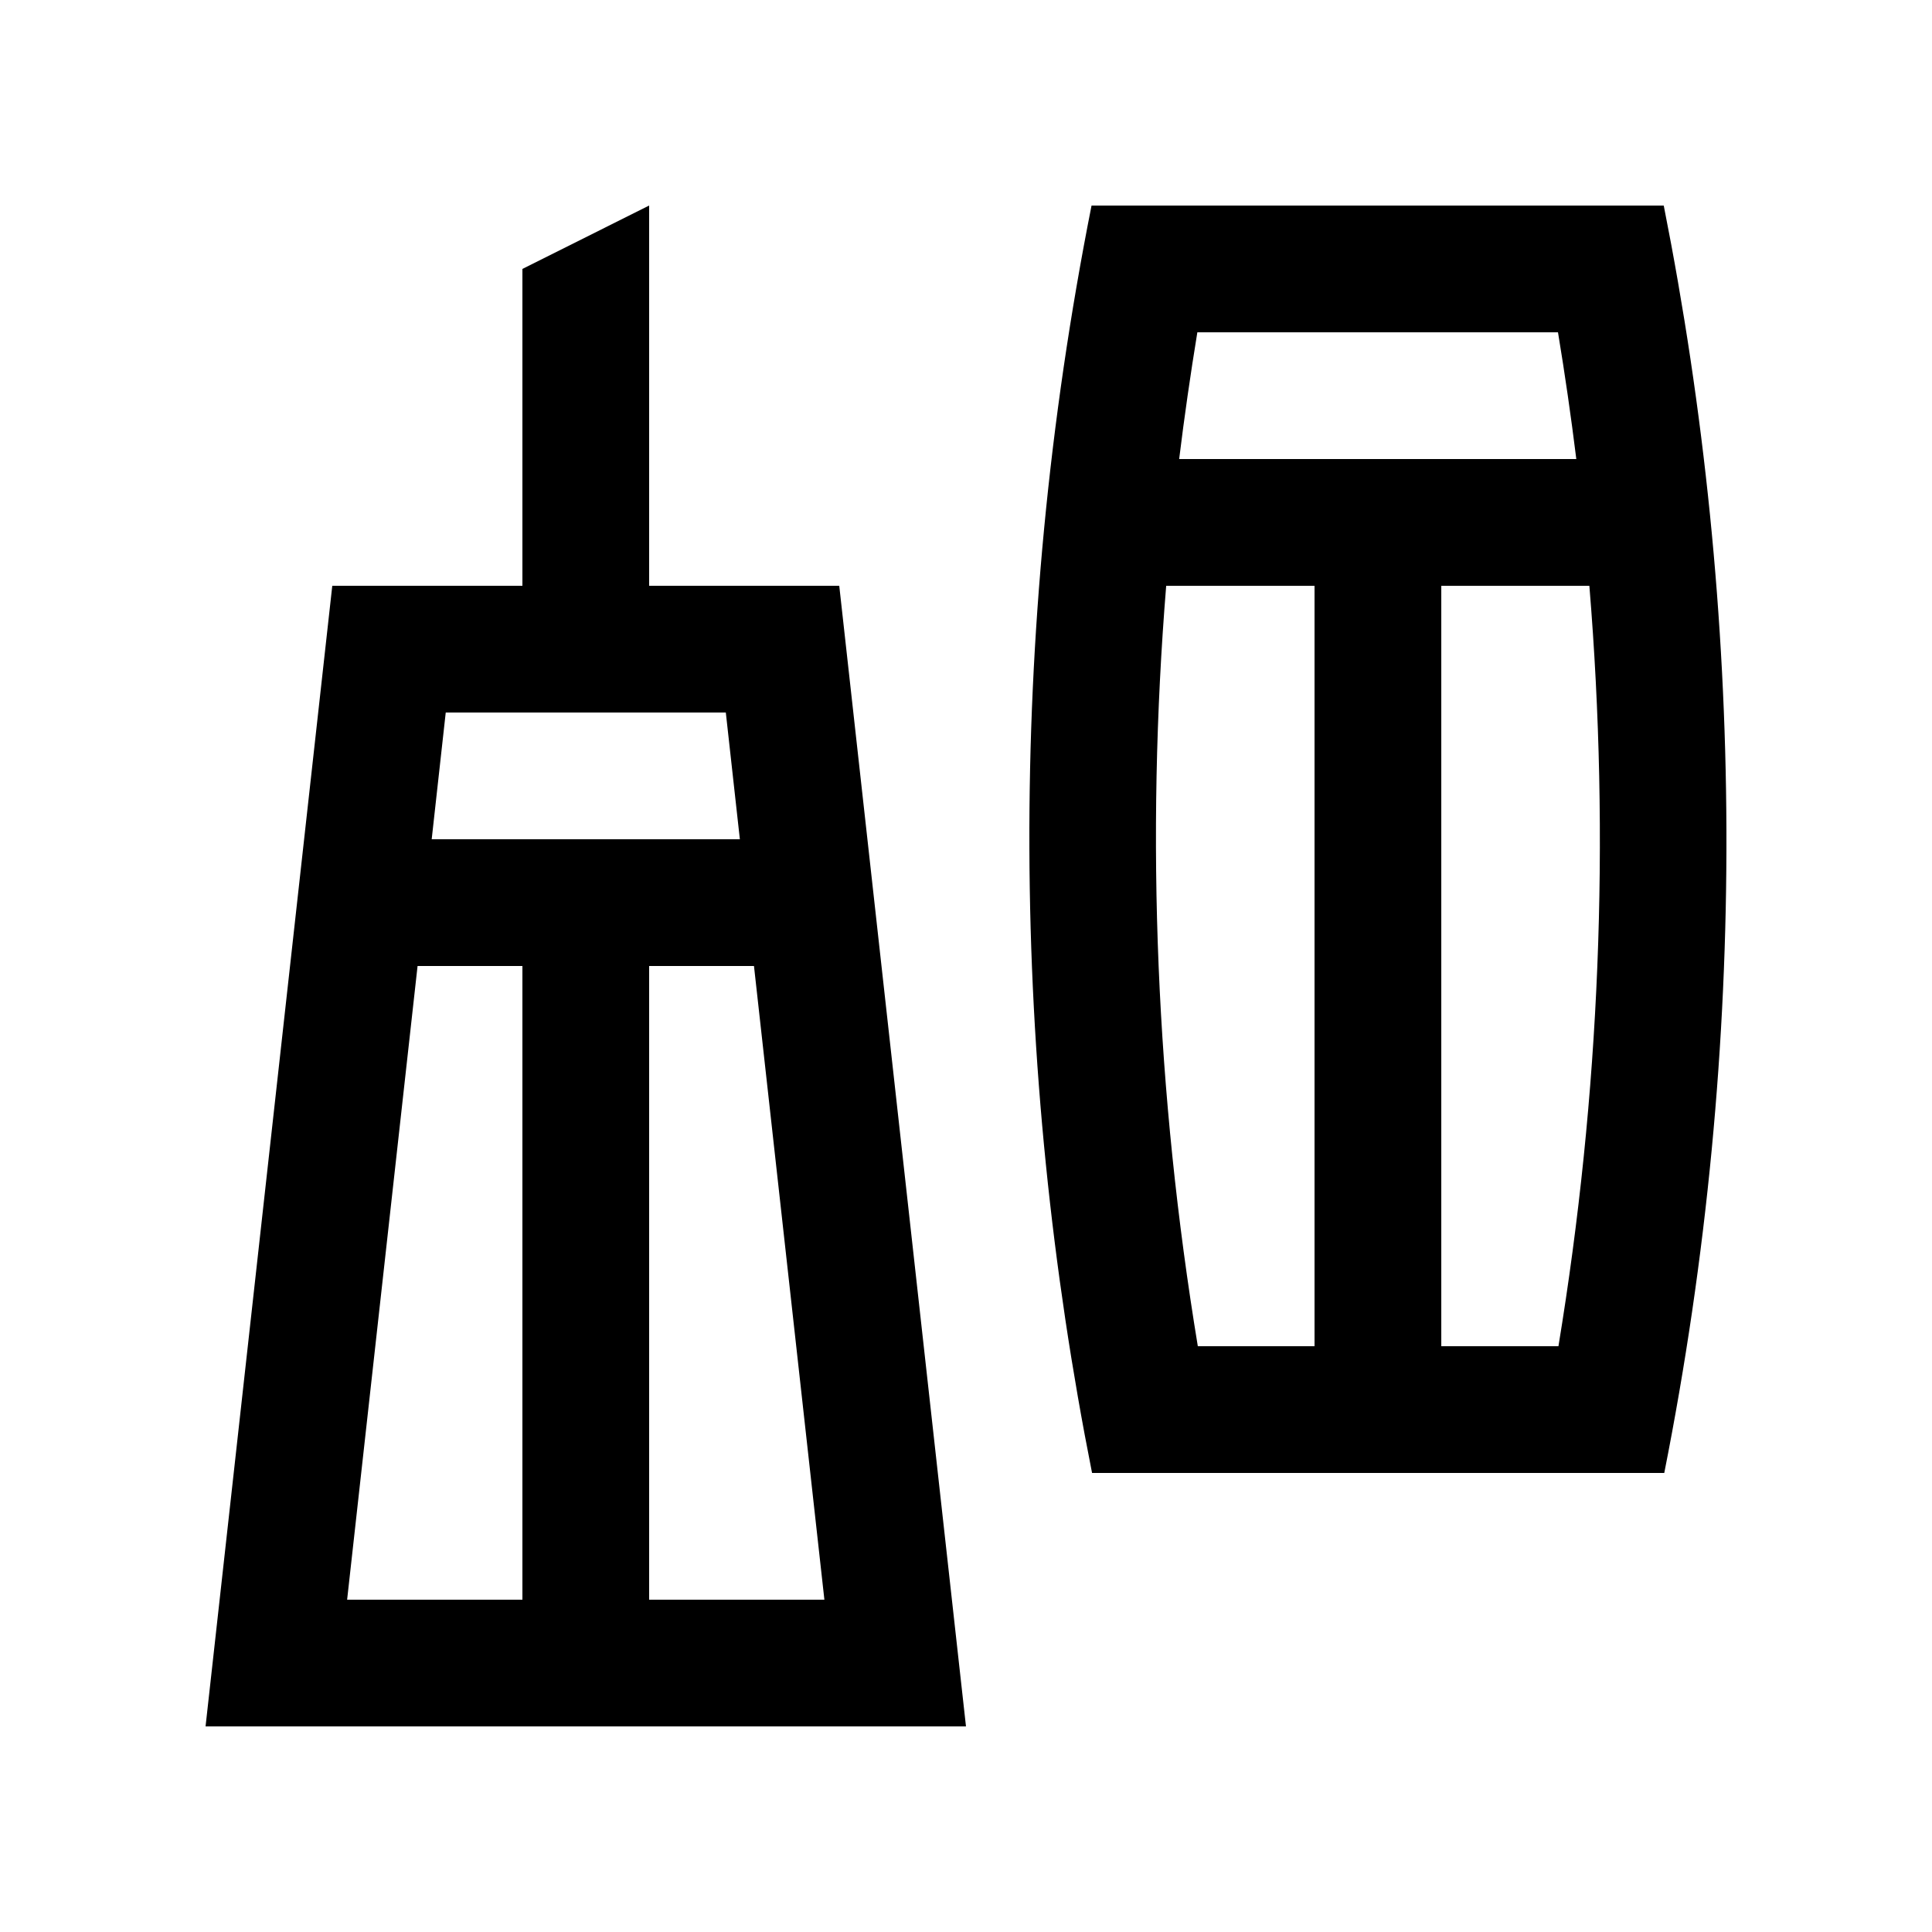 <?xml version="1.0" encoding="UTF-8"?>
<!-- Uploaded to: ICON Repo, www.svgrepo.com, Generator: ICON Repo Mixer Tools -->
<svg fill="#000000" width="800px" height="800px" version="1.1" viewBox="144 144 512 512" xmlns="http://www.w3.org/2000/svg">
 <g>
  <path d="m366.41 299.24h-50.383v-100.77l-33.582 16.797v83.969h-50.387l-33.582 302.28h201.52zm-30.062 33.582 3.723 33.59h-81.668l3.723-33.59zm-81.688 67.18h27.785v167.93h-46.453zm61.367 167.93v-167.93h27.785l18.66 167.93z"/>
  <path d="m584.91 198.48h-151.64c-22.691 114.37-21.281 228.03 0.137 335.87h151.64c22.691-114.37 21.281-228.02-0.137-335.87zm-28.027 33.586c1.855 11.191 3.465 22.383 4.856 33.59h-105.25c1.375-11.219 2.988-22.398 4.82-33.59zm-103.83 67.18h39.312v201.52h-30.93c-11.055-66.996-13.844-134.42-8.383-201.52zm103.95 201.52h-31.047v-201.52h39.242c5.547 67.238 2.809 134.66-8.195 201.52z"/>
 </g>
</svg>